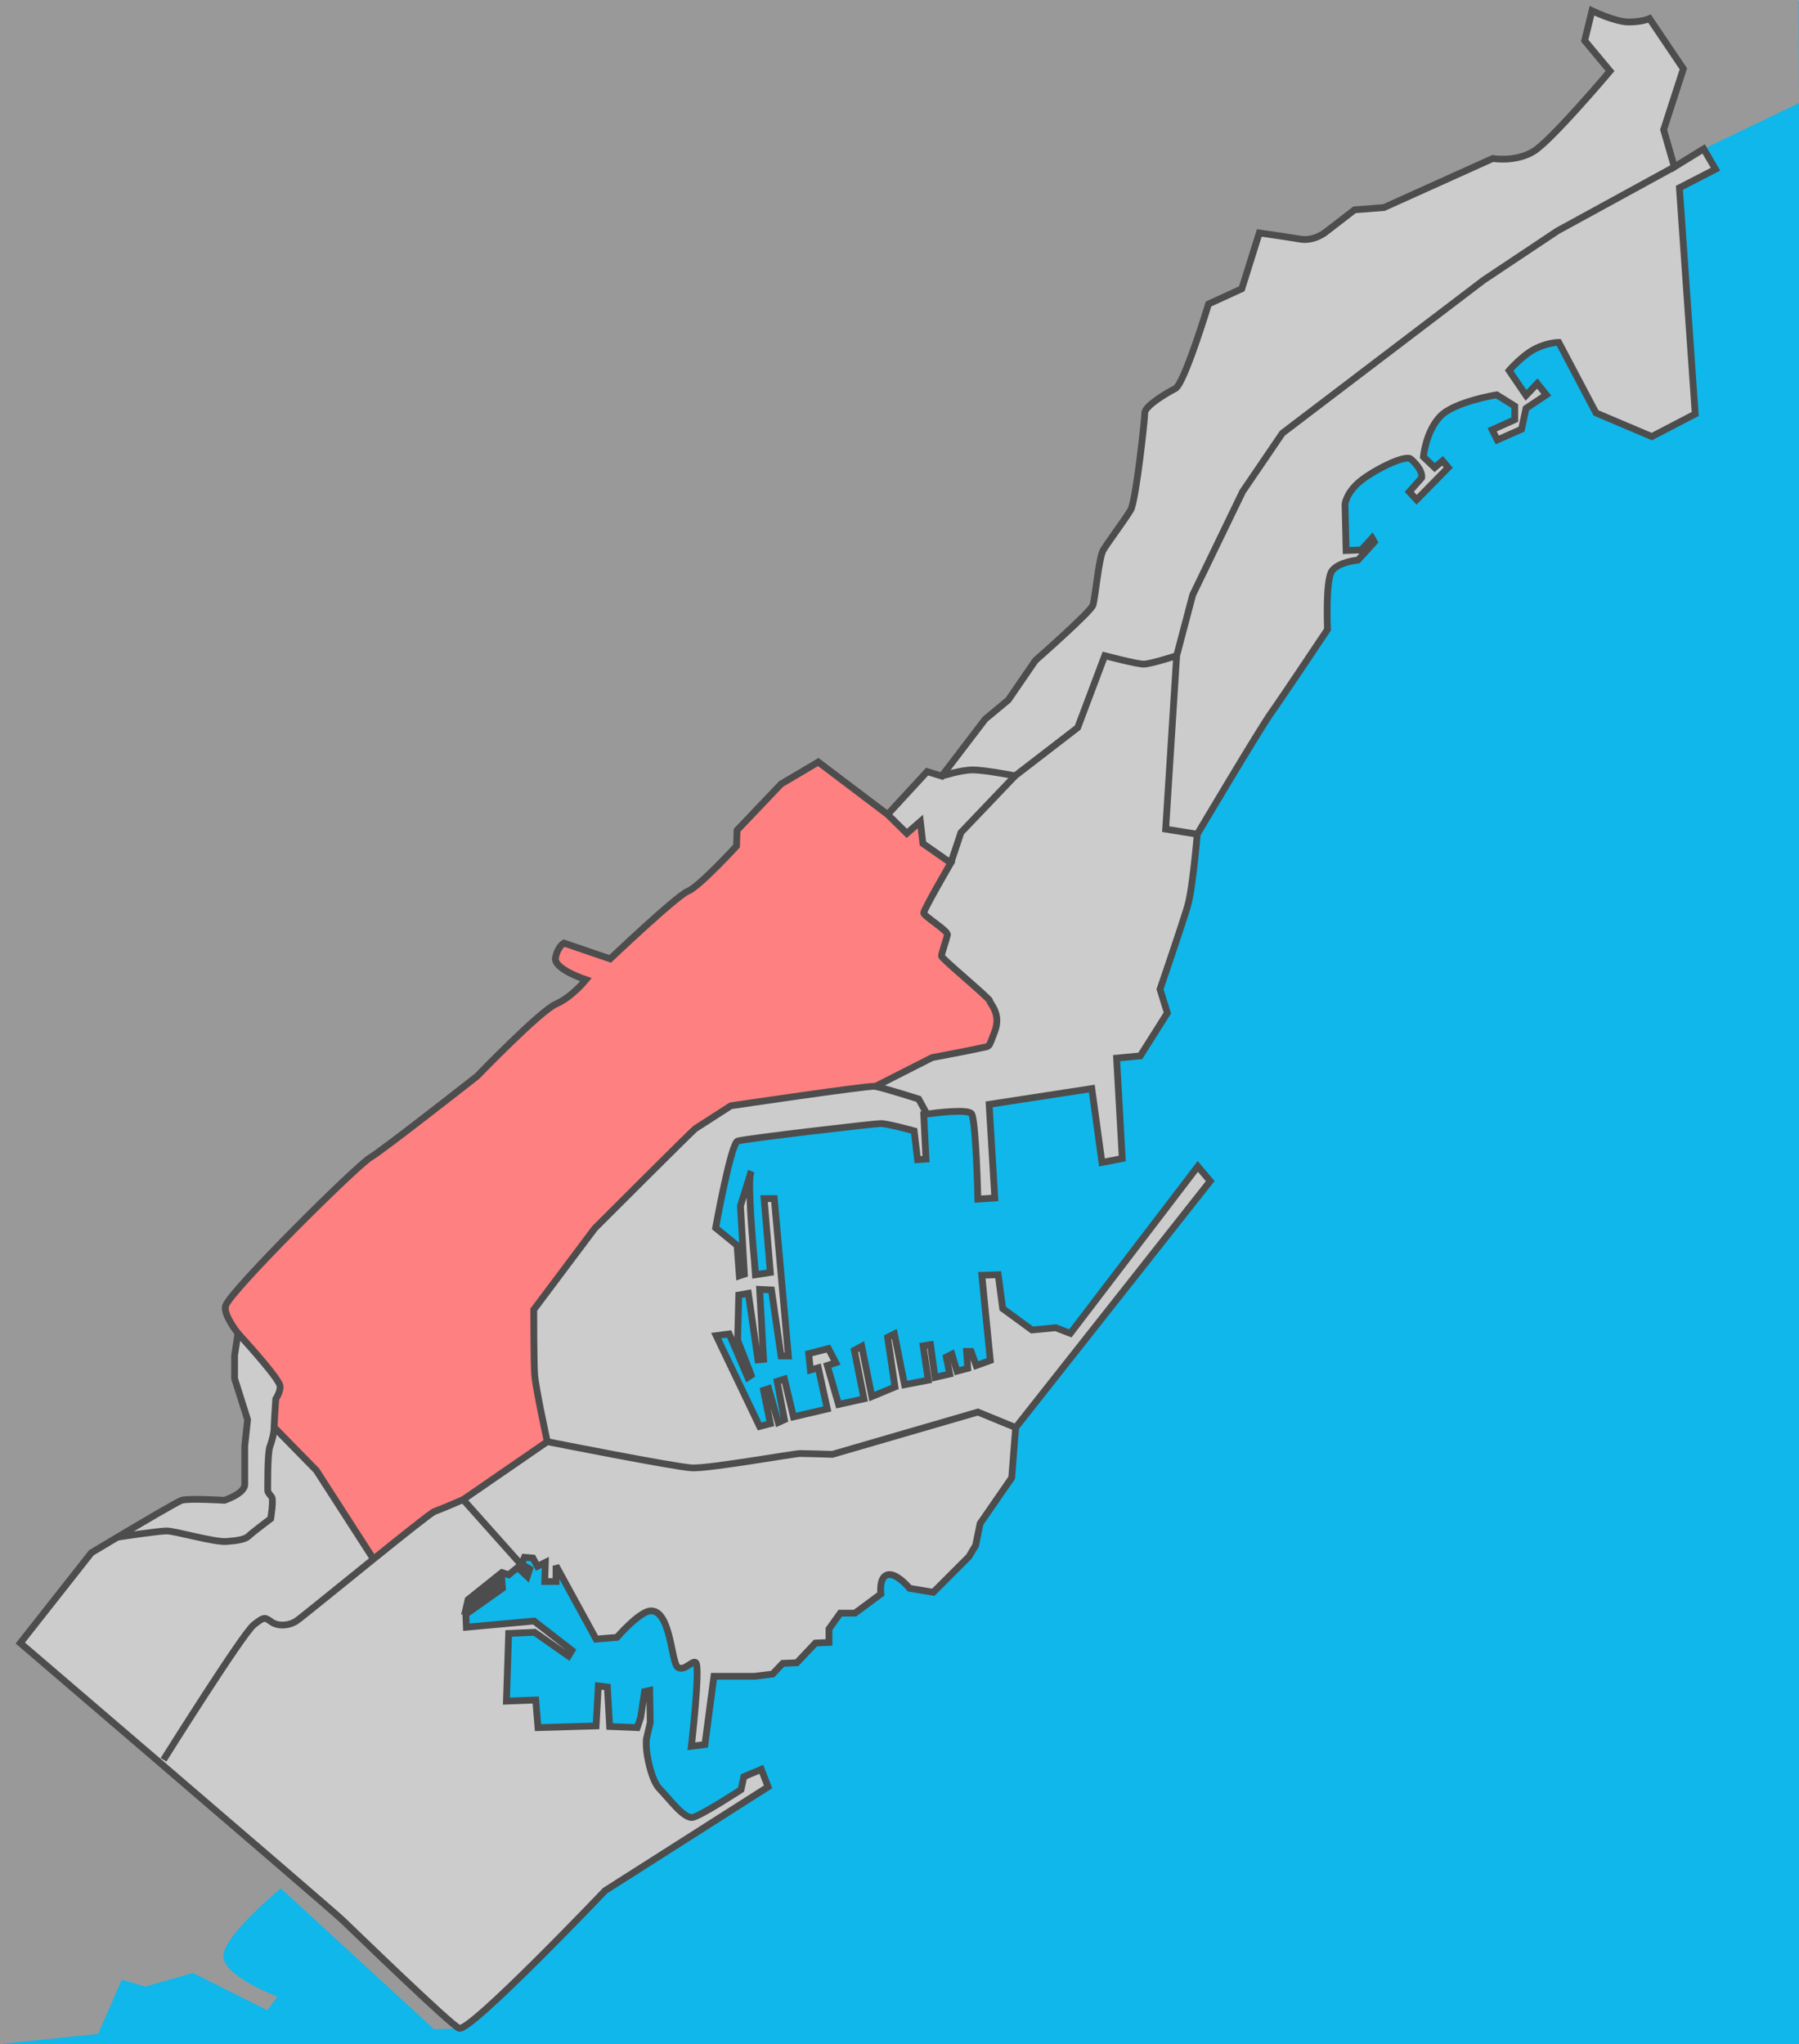 <?xml version="1.0" encoding="UTF-8" standalone="no"?>
<!-- Generator: Adobe Illustrator 13.0.0, SVG Export Plug-In . SVG Version: 6.00 Build 14948)  -->

<svg
   xmlns:dc="http://purl.org/dc/elements/1.1/"
   xmlns:cc="http://creativecommons.org/ns#"
   xmlns:rdf="http://www.w3.org/1999/02/22-rdf-syntax-ns#"
   xmlns:svg="http://www.w3.org/2000/svg"
   xmlns="http://www.w3.org/2000/svg"
   xmlns:sodipodi="http://sodipodi.sourceforge.net/DTD/sodipodi-0.dtd"
   xmlns:inkscape="http://www.inkscape.org/namespaces/inkscape"
   version="1.1"
   id="Layer_1"
   x="0px"
   y="0px"
   width="531.675px"
   height="604px"
   viewBox="0 0 531.675 604"
   enable-background="new 0 0 531.675 604"
   xml:space="preserve"
   inkscape:version="0.47 r22583"
   sodipodi:docname="Las Reveras.svg"><defs
   id="defs81"><inkscape:perspective
     sodipodi:type="inkscape:persp3d"
     inkscape:vp_x="0 : 302 : 1"
     inkscape:vp_y="0 : 1000 : 0"
     inkscape:vp_z="531.67499 : 302 : 1"
     inkscape:persp3d-origin="265.83749 : 201.33333 : 1"
     id="perspective85" /></defs><sodipodi:namedview
   pagecolor="#ffffff"
   bordercolor="#666666"
   borderopacity="1"
   objecttolerance="10"
   gridtolerance="10"
   guidetolerance="10"
   inkscape:pageopacity="0"
   inkscape:pageshadow="2"
   inkscape:window-width="1152"
   inkscape:window-height="838"
   id="namedview79"
   showgrid="false"
   inkscape:zoom="4.4205881"
   inkscape:cx="95.697814"
   inkscape:cy="167.30649"
   inkscape:window-x="-4"
   inkscape:window-y="-4"
   inkscape:window-maximized="1"
   inkscape:current-layer="Layer_1" />
<rect
   x="0.604"
   y="0.106"
   width="534.807"
   height="610.007"
   id="rect3"
   style="fill:#0fb7ea" />
<path
   fill="#FFCEA1"
   d="M503.5,44l28.175-13.54L531.571,0H0v604l29-3l7-16l7,2l14-4l22,11l3-4c0,0-16-6-16-12s17-20,17-20  l45.333,41.667l7.333-0.334l-126-113.999L74,442v-55l167.333-156L262,248l63.667-66L375,80l81-30l29.667-38l6.667,39.333L503.5,44z"
   id="path5"
   style="fill:#999999" />
<path
   fill="#E5631A"
   d="M503.5,44l3.5,6l-10.67,5.5l4.67,66.83L488.17,129l-16.5-7l-11-20.83c0,0-3.21,0.02-6.84,1.83  c-4,2-7.83,6.5-7.83,6.5l5,7.33l3.33-3.5l2.67,3.34l-6,4l-1.33,6.16L442.5,130l-1.5-3l6.67-3v-4l-5.34-3.33c0,0-12.5,2-16.66,6.33  c-4.34,4.51-5,12-5,12l3.33,3.17l2.33-2l1.67,2l-9.33,9.5l-2.17-2.34l3.67-4.16c0,0,0.6-2.11-3.17-5.5  c-1.67-1.5-11.17,3.33-15.17,6.66c-4,3.34-4.33,6.67-4.33,6.67l0.33,13.67l4.5-0.17l3.17-3.5l0.67,1.17l-4.84,5.33  c0,0-5.66,0.5-7.66,3.17c-2,2.66-1.34,17.33-1.34,17.33s-13.33,20-16.66,24.67c-3.34,4.66-21.84,35.83-21.84,35.83l-9.33-1.5  l3.25-51.25l4.75-18l14.75-30.5L379,128l59.5-45.25l21.75-14.5l34.58-18.92L503.5,44z"
   id="path7"
   style="fill:#cccccc;fill-opacity:1" />
<path
   d="M487.5,5.5l10,14.83l-5.83,18l3.16,11l-34.58,18.92l-21.75,14.5L379,128l-11.75,17.25l-14.75,30.5l-4.75,18  c0,0-7.75,2.5-9.75,2.5s-11.5-2.5-11.5-2.5l-8,21.25L300,229.25c0,0-9-1.75-12.5-1.75s-9.17,1.83-9.17,1.83l12.84-16.83l6.83-5.67  l8-11.66c0,0,16.33-14.34,17-16.34s1.72-13.82,3-16.16c1-1.84,6.5-9.17,8.17-12c1.51-2.57,4.16-26.67,4.16-28.67s6.34-5.83,9-7.17  c2.67-1.33,9.84-25,9.84-25l9.83-4.5l5.17-16.5c0,0,8.16,1.17,12.16,1.84c4,0.66,7.34-2,7.34-2l8.66-6.67l8.67-0.67l32.17-14.5  c0,0,6.83,1.17,12.16-2.16c5.34-3.34,22.5-23.67,22.5-23.67l-7.5-9l2.17-8.83c0,0,6.83,3.33,10.83,3.33S487.5,5.5,487.5,5.5z"
   id="path9"
   fill="#E5631A"
   style="fill:#cccccc;fill-opacity:1" />
<path
   fill="#E5631A"
   d="M354,344.67l3.67,4.33l-57.5,72.83L289,417.25l-43,12.5c0,0-7.75-0.25-9.5-0.25s-26.98,4.5-32,4.25  c-5-0.25-42.75-7.75-42.75-7.75s-3.5-16-3.75-20s-0.25-19-0.25-19l18-24c0,0,29-29,29.75-29.5s10.5-6.75,10.5-6.75s40.5-6,42.5-5.75  c0.07,0.01,0.15,0.02,0.24,0.04c2.51,0.45,12.76,3.71,12.76,3.71l2.43,4.44c-0.58,0.09-0.93,0.14-0.93,0.14l0.67,13.17l-2.5,0.17  l-1-8.5c0,0-7.84-2.17-9.84-2.17S220,336.5,218,337.17c-2,0.66-6.5,25.66-6.5,25.66l6.33,5.17l0.67,9l1.5-0.5l-1.17-20.17l2.93-9.38  c-0.9,5.12,1.57,29.72,1.57,29.72l4.34-0.67l-1.84-21.83h3l4.17,46.5h-2.17l-2.83-19.5l-3.5-0.17l1.17,20.67l-1.67,0.16l-2.83-19.66  l-2.84,0.5L218,396l4,10.33l-1,0.67l-5.5-12.83l-3.83,0.5l12.83,26.83l3.17-0.83l-2-9.84l1.5-0.5l2.83,10l1.83-0.83l-2.16-11.33  l2.16-0.67l2.67,11.17l10-2.34l-2.67-12.16l-2.33,0.66L239,400l5.83-1.5l2.17,4.17l-2.5,0.83l3.33,11.5l7.5-1.67L252.5,399  l2.17-1.17l3,14.84l6.83-2.84l-2.17-14.66l2-1l3,15l7-1.34l-1.5-10.16l2.17-0.34l1.33,9.67l4.34-1l-1-5l1.66-0.83l1.5,5l3.17-0.84  l-0.33-5H287l1.5,4.17l4.17-1.5l-2.5-25.17l4.83-0.16l1.33,10L305,393l7-0.67l4.33,1.67L354,344.67z"
   id="path11"
   style="fill:#cccccc;fill-opacity:1" />
<path
   d="M344.5,245l9.33,1.5c0,0-1.33,16.01-2.83,21.17s-8.17,24.66-8.17,24.66l2.17,7L337,312l-7,0.67l1.67,29.66  l-6,1.17l-3-21.83l-30.34,4.66L294,354l-5,0.33c0,0-0.52-22.75-1.83-25.16c-0.84-1.54-10.22-0.39-13.24,0.021l-2.43-4.44  c0,0-10.25-3.26-12.76-3.71l0.01-0.04l16.75-8.5c0,0,10.75-2,14-2.75s2.5,0.25,4.5-5s-1.5-8.25-1.5-9s-14.25-12.5-14.25-13.25  s1.5-5,1.75-6.25s-7-5.5-7-6.5s8-14.75,8-14.75l3-9l16-16.75L318.5,215l8-21.25c0,0,9.5,2.5,11.5,2.5s9.75-2.5,9.75-2.5L344.5,245z"
   id="path13"
   style="fill:#cccccc;fill-opacity:1"
   fill="#E5631A" />
<path
   fill="#E5631A"
   d="M300.17,421.83L299,436.67l-9.33,13.5l-1.34,6.5l-2,3.33l-10.5,10.5l-7-1.17c0,0-3.83-4.66-6.5-4  c-2.66,0.67-2,5.67-2,5.67l-7.66,5.67h-4.34l-3.33,4.66v4l-4,0.17l-5.5,5.83l-4.17,0.17l-3,3.17l-5.33,0.66h-12l-2.67,20.17l-4,0.5  c0,0,2.67-23.17,1.34-24.67c-0.92-1.021-3.34,2.67-5.34,1.34c-2-1.34-2-16.84-8-16.67c-3.33,0.09-10,7.83-10,7.83l-6.16,0.5  l-11.84-21.66v4.66H161l0.17-5.66l-2.34,1.16l-1.35-2.46l-2.48-0.2l-0.78,1.88l-0.72-0.3l-16.62-18.63L161.75,426  c0,0,37.75,7.5,42.75,7.75c5.02,0.25,30.25-4.25,32-4.25s9.5,0.25,9.5,0.25l43-12.5L300.17,421.83z"
   id="path15"
   style="fill:#cccccc;fill-opacity:1" />
<path
   fill="#E5631A"
   d="M300,229.25L284,246l-3,9l-8.25-5.75l-0.75-6.5l-4,3.5l-5.67-5.58L274,228l4.33,1.33  c0,0,5.67-1.83,9.17-1.83S300,229.25,300,229.25z"
   id="path17"
   style="fill:#cccccc;fill-opacity:1" />
<path
   fill="#E5631A"
   d="M292.5,295.75c0,0.75,3.5,3.75,1.5,9s-1.25,4.25-4.5,5s-14,2.75-14,2.75l-16.75,8.5l-0.01,0.04  c-0.09-0.021-0.17-0.03-0.24-0.04c-2-0.25-42.5,5.75-42.5,5.75s-9.75,6.25-10.5,6.75S175.75,363,175.75,363l-18,24c0,0,0,15,0.25,19  s3.75,20,3.75,20l-24.87,17.12c0,0-6.38,2.76-8.55,3.55c-0.87,0.32-9.1,6.88-17.94,14.01l-0.14-0.18l-16.75-26l-12.49-12.75  c0.04-1.77,0.49-8.37,0.49-8.37s1.5-2.26,1.25-3.88c-0.37-2.43-12.42-15.5-12.42-15.5s-4.5-5.67-3.66-8.17  c1.5-4.5,38.83-41.5,42.83-43.83c3.64-2.12,31.5-24,31.5-24s18.67-19.33,23.33-21.33c4.67-2,8.84-7.17,8.84-7.17s-9.67-3.17-9-6.5  c0.66-3.33,2.5-4.33,2.5-4.33l13.66,4.66c0,0,19.67-18.66,23-20C206.67,262,217.67,250,217.67,250l0.16-4.67l13-13.66l11-6.5  l20.5,15.5l5.67,5.58l4-3.5l0.75,6.5L281,255c0,0-8,13.75-8,14.75s7.25,5.25,7,6.5s-1.75,5.5-1.75,6.25S292.5,295,292.5,295.75z"
   id="path19"
   style="fill:#fe8080;fill-opacity:1" />
<path
   fill="#E5631A"
   d="M225,522.83l2,5.17l-48.17,30.67c0,0-40.05,42.03-43.16,40.66c-2.67-1.16-31.34-29-34.5-32  c-2.04-1.93-29.53-25.561-54.45-46.93l1.61-0.4c0,0,23.34-37.21,26.67-39.88c3.33-2.66,3.33-2.12,5.33-0.79  c2,1.34,5.29,1.05,7.42-0.45c1.56-1.11,12.5-10.03,22.64-18.2c8.84-7.13,17.07-13.689,17.94-14.01c2.17-0.79,8.55-3.55,8.55-3.55  l16.62,18.63l0.72,0.3l-0.05,0.12l2.36,1.45l-0.7,2.21l-2.83-2.66l-2.67,2.16l-2-0.66l-10,8l-0.5,2.16l10.5-7.66l0.17,2.16  L137.67,477l0.16,3.83l20-1.83l11.17,8.67l-1,1.66l-10-7l-7.67,0.34l-0.66,20l8.66-0.34l0.67,8.17l17.17-0.5l0.66-11.83l2.67,0.33  l0.67,11.67l8.16,0.33l1.02-3.06l1.15-7.61l1.5-0.33l0.17,9.5l-1.17,5c0,0,0,0,0,2s1.33,10,4,12.67c2.67,2.66,7.17,9,9.83,8.33  c2.67-0.67,14.17-8.17,14.17-8.17l0.83-3.83L225,522.83z"
   id="path21"
   style="fill:#cccccc;fill-opacity:1" />
<path
   fill="#E5631A"
   d="M110.25,460.5l0.14,0.18c-10.14,8.17-21.08,17.09-22.64,18.2c-2.13,1.5-5.42,1.79-7.42,0.45  c-2-1.33-2-1.87-5.33,0.79C71.67,482.79,48.33,520,48.33,520l-1.61,0.4C25.42,502.12,6,485.5,6,485.5l21-26.67  c0,0,3.37-2.03,7.72-4.61c1.66-0.25,12.23-1.84,14.53-1.84c2.5,0,14,3.37,17.63,3.12c3.25-0.22,5.62-0.62,6.62-1.62  s6.5-5.13,6.5-5.13s0.96-5.71,0.25-6.5c-1.25-1.37-1.13-1.75-1.13-1.75s-0.12-11,0.63-13S81,423.25,81,422c0-0.07,0-0.15,0.01-0.25  L93.5,434.5L110.25,460.5z"
   id="path23"
   style="fill:#cccccc;fill-opacity:1" />
<path
   fill="#E5631A"
   d="M81.01,421.75C81,421.85,81,421.93,81,422c0,1.25-0.5,3.5-1.25,5.5s-0.63,13-0.63,13s-0.12,0.38,1.13,1.75  c0.71,0.79-0.25,6.5-0.25,6.5s-5.5,4.13-6.5,5.13s-3.37,1.4-6.62,1.62c-3.63,0.25-15.13-3.12-17.63-3.12  c-2.3,0-12.87,1.59-14.53,1.84c7.42-4.42,17.69-10.47,18.95-10.89c2-0.66,12.66,0,12.66,0s6-2,6-4.66c0-2.67,0-11.34,0-11.34  l0.84-7.83l-3.84-12.17v-6.83l1-6.5c0,0,12.05,13.07,12.42,15.5c0.25,1.62-1.25,3.88-1.25,3.88S81.05,419.98,81.01,421.75z"
   id="path25"
   style="fill:#cccccc;fill-opacity:1" />
<g
   id="g27"
   style="stroke:#4d4d4d">
	<path
   d="M221.76,346.95l-2.93,9.38L220,376.5l-1.5,0.5l-0.67-9l-6.33-5.17   c0,0,4.5-25,6.5-25.66c2-0.67,40.33-5.17,42.33-5.17s9.84,2.17,9.84,2.17l1,8.5l2.5-0.17L273,329.33c0,0,0.35-0.05,0.93-0.14   c3.021-0.41,12.4-1.561,13.24-0.021c1.311,2.41,1.83,25.16,1.83,25.16l5-0.33l-1.67-27.67l30.34-4.66l3,21.83l6-1.17L330,312.67   l7-0.67l8-12.67l-2.17-7c0,0,6.67-19.5,8.17-24.66s2.83-21.17,2.83-21.17s18.5-31.17,21.84-35.83C379,206,392.33,186,392.33,186   s-0.66-14.67,1.34-17.33c2-2.67,7.66-3.17,7.66-3.17l4.84-5.33L405.5,159l-3.17,3.5l-4.5,0.17L397.5,149c0,0,0.33-3.33,4.33-6.67   c4-3.33,13.5-8.16,15.17-6.66c3.77,3.39,3.17,5.5,3.17,5.5l-3.67,4.16l2.17,2.34l9.33-9.5l-1.67-2l-2.33,2l-3.33-3.17   c0,0,0.66-7.49,5-12c4.16-4.33,16.66-6.33,16.66-6.33l5.34,3.33v4l-6.67,3l1.5,3l7.17-3.17l1.33-6.16l6-4l-2.67-3.34l-3.33,3.5   l-5-7.33c0,0,3.83-4.5,7.83-6.5c3.63-1.81,6.84-1.83,6.84-1.83l11,20.83l16.5,7l12.83-6.67l-4.67-66.83L507,50l-3.5-6l-8.67,5.33   l-3.16-11l5.83-18l-10-14.83c0,0-2.17,1-6.17,1S470.5,3.17,470.5,3.17L468.33,12l7.5,9c0,0-17.16,20.33-22.5,23.67   c-5.33,3.33-12.16,2.16-12.16,2.16L409,61.33L400.33,62l-8.66,6.67c0,0-3.34,2.66-7.34,2c-4-0.67-12.16-1.84-12.16-1.84L367,85.33   l-9.83,4.5c0,0-7.17,23.67-9.84,25c-2.66,1.34-9,5.17-9,7.17s-2.65,26.1-4.16,28.67c-1.67,2.83-7.17,10.16-8.17,12   c-1.28,2.34-2.33,14.16-3,16.16s-17,16.34-17,16.34l-8,11.66l-6.83,5.67l-12.84,16.83L274,228l-11.67,12.67l-20.5-15.5l-11,6.5   l-13,13.66l-0.16,4.67c0,0-11,12-14.34,13.33c-3.33,1.34-23,20-23,20l-13.66-4.66c0,0-1.84,1-2.5,4.33c-0.67,3.33,9,6.5,9,6.5   s-4.17,5.17-8.84,7.17C159.67,298.67,141,318,141,318s-27.86,21.88-31.5,24c-4,2.33-41.33,39.33-42.83,43.83   c-0.84,2.5,3.66,8.17,3.66,8.17l-1,6.5v6.83l3.84,12.17l-0.84,7.83c0,0,0,8.67,0,11.34c0,2.66-6,4.66-6,4.66s-10.66-0.66-12.66,0   c-1.26,0.42-11.53,6.47-18.95,10.89c-4.35,2.58-7.72,4.61-7.72,4.61L6,485.5c0,0,19.42,16.62,40.72,34.9   c24.92,21.369,52.41,45,54.45,46.93c3.16,3,31.83,30.84,34.5,32c3.11,1.37,43.16-40.66,43.16-40.66L227,528l-2-5.17l-5.17,2.17   l-0.83,3.83c0,0-11.5,7.5-14.17,8.17c-2.66,0.67-7.16-5.67-9.83-8.33c-2.67-2.67-4-10.67-4-12.67s0-2,0-2l1.17-5l-0.17-9.5   l-1.5,0.33l-1.15,7.61l-1.02,3.06l-8.16-0.33l-0.67-11.67l-2.67-0.33L176.17,510L159,510.5l-0.67-8.17l-8.66,0.34l0.66-20   l7.67-0.34l10,7l1-1.66L157.83,479l-20,1.83l-0.16-3.83l10.83-7.67l-0.17-2.16l-10.5,7.66l0.5-2.16l10-8l2,0.66l2.67-2.16   l2.83,2.66l0.7-2.21l-2.36-1.45l0.05-0.12l0.78-1.88l2.48,0.2l1.35,2.46l2.34-1.16l-0.17,5.66h3.33v-4.66l11.84,21.66l6.16-0.5   c0,0,6.67-7.74,10-7.83c6-0.17,6,15.33,8,16.67c2,1.33,4.42-2.36,5.34-1.34c1.33,1.5-1.34,24.67-1.34,24.67l4-0.5l2.67-20.17h12   l5.33-0.66l3-3.17l4.17-0.17l5.5-5.83l4-0.17v-4l3.33-4.66h4.34l7.66-5.67c0,0-0.66-5,2-5.67c2.67-0.66,6.5,4,6.5,4l7,1.17   l10.5-10.5l2-3.33l1.34-6.5l9.33-13.5l1.17-14.84l57.5-72.83l-3.67-4.33L316.33,394l-4.33-1.67l-7,0.67l-8.67-6.33l-1.33-10   l-4.83,0.16l2.5,25.17l-4.17,1.5l-1.5-4.17h-1.33l0.33,5l-3.17,0.84l-1.5-5l-1.66,0.83l1,5l-4.34,1l-1.33-9.67l-2.17,0.34   l1.5,10.16l-7,1.34l-3-15l-2,1l2.17,14.66l-6.83,2.84l-3-14.84L252.5,399l2.83,14.33l-7.5,1.67l-3.33-11.5l2.5-0.83l-2.17-4.17   L239,400l0.5,4.83l2.33-0.66l2.67,12.16l-10,2.34l-2.67-11.17l-2.16,0.67l2.16,11.33l-1.83,0.83l-2.83-10l-1.5,0.5l2,9.84   l-3.17,0.83l-12.83-26.83l3.83-0.5L221,407l1-0.67L218,396l0.33-13.33l2.84-0.5l2.83,19.66l1.67-0.16L224.5,381l3.5,0.17l2.83,19.5   H233l-4.17-46.5h-3l1.84,21.83l-4.34,0.67C223.33,376.67,220.859,352.07,221.76,346.95"
   id="path29"
   stroke-width="2"
   stroke="#A82C0B"
   fill="none"
   style="stroke:#4d4d4d" />
	<path
   d="M221.77,346.92c0.061-0.35,0.141-0.6,0.23-0.75L221.77,346.92z"
   id="path31"
   stroke-width="2"
   stroke="#A82C0B"
   fill="none"
   style="stroke:#4d4d4d" />
	<path
   d="M221.77,346.92c-0.01,0.01-0.01,0.021-0.01,0.03"
   id="path33"
   stroke-width="2"
   stroke="#A82C0B"
   fill="none"
   style="stroke:#4d4d4d" />
	<path
   d="M48.33,520c0,0,23.34-37.21,26.67-39.88c3.33-2.66,3.33-2.12,5.33-0.79   c2,1.34,5.29,1.05,7.42-0.45c1.56-1.11,12.5-10.03,22.64-18.2c8.84-7.13,17.07-13.689,17.94-14.01c2.17-0.79,8.55-3.55,8.55-3.55   l16.62,18.63"
   id="path35"
   stroke-width="2"
   stroke="#A82C0B"
   fill="none"
   style="stroke:#4d4d4d" />
	<path
   d="M34.5,454.25c0,0,0.08-0.01,0.22-0.03c1.66-0.25,12.23-1.84,14.53-1.84   c2.5,0,14,3.37,17.63,3.12c3.25-0.22,5.62-0.62,6.62-1.62s6.5-5.13,6.5-5.13s0.96-5.71,0.25-6.5c-1.25-1.37-1.13-1.75-1.13-1.75   s-0.12-11,0.63-13S81,423.25,81,422c0-0.07,0-0.15,0.01-0.25c0.04-1.77,0.49-8.37,0.49-8.37s1.5-2.26,1.25-3.88   c-0.37-2.43-12.42-15.5-12.42-15.5"
   id="path37"
   stroke-width="2"
   stroke="#A82C0B"
   fill="none"
   style="stroke:#4d4d4d" />
	<polyline
   points="110.25,460.5 93.5,434.5 81.01,421.75 80.88,421.62  "
   id="polyline39"
   stroke-width="2"
   stroke="#A82C0B"
   fill="none"
   style="stroke:#4d4d4d" />
	<path
   d="M136.88,443.12L161.75,426c0,0,37.75,7.5,42.75,7.75   c5.02,0.25,30.25-4.25,32-4.25s9.5,0.25,9.5,0.25l43-12.5l11.17,4.58"
   id="path41"
   stroke-width="2"
   stroke="#A82C0B"
   fill="none"
   style="stroke:#4d4d4d" />
	<path
   d="M161.75,426c0,0-3.5-16-3.75-20s-0.25-19-0.25-19l18-24   c0,0,29-29,29.75-29.5s10.5-6.75,10.5-6.75s40.5-6,42.5-5.75c0.07,0.01,0.15,0.02,0.24,0.04c2.51,0.45,12.76,3.71,12.76,3.71   l2.43,4.44l0.07,0.14"
   id="path43"
   stroke-width="2"
   stroke="#A82C0B"
   fill="none"
   style="stroke:#4d4d4d" />
	<path
   d="M262.33,240.67l5.67,5.58l4-3.5l0.75,6.5L281,255c0,0-8,13.75-8,14.75   s7.25,5.25,7,6.5s-1.75,5.5-1.75,6.25s14.25,12.5,14.25,13.25s3.5,3.75,1.5,9s-1.25,4.25-4.5,5s-14,2.75-14,2.75l-16.75,8.5"
   id="path45"
   stroke-width="2"
   stroke="#A82C0B"
   fill="none"
   style="stroke:#4d4d4d" />
	<path
   d="M278.33,229.33c0,0,5.67-1.83,9.17-1.83s12.5,1.75,12.5,1.75L318.5,215   l8-21.25c0,0,9.5,2.5,11.5,2.5s9.75-2.5,9.75-2.5L344.5,245l9.33,1.5"
   id="path47"
   stroke-width="2"
   stroke="#A82C0B"
   fill="none"
   style="stroke:#4d4d4d" />
	<polyline
   points="281,255 284,246 300,229.25  "
   id="polyline49"
   stroke-width="2"
   stroke="#A82C0B"
   fill="none"
   style="stroke:#4d4d4d" />
	<polyline
   points="494.83,49.33 460.25,68.25 438.5,82.75 379,128 367.25,145.25    352.5,175.75 347.75,193.75  "
   id="polyline51"
   stroke-width="2"
   stroke="#A82C0B"
   fill="none"
   style="stroke:#4d4d4d" />
</g>












</svg>